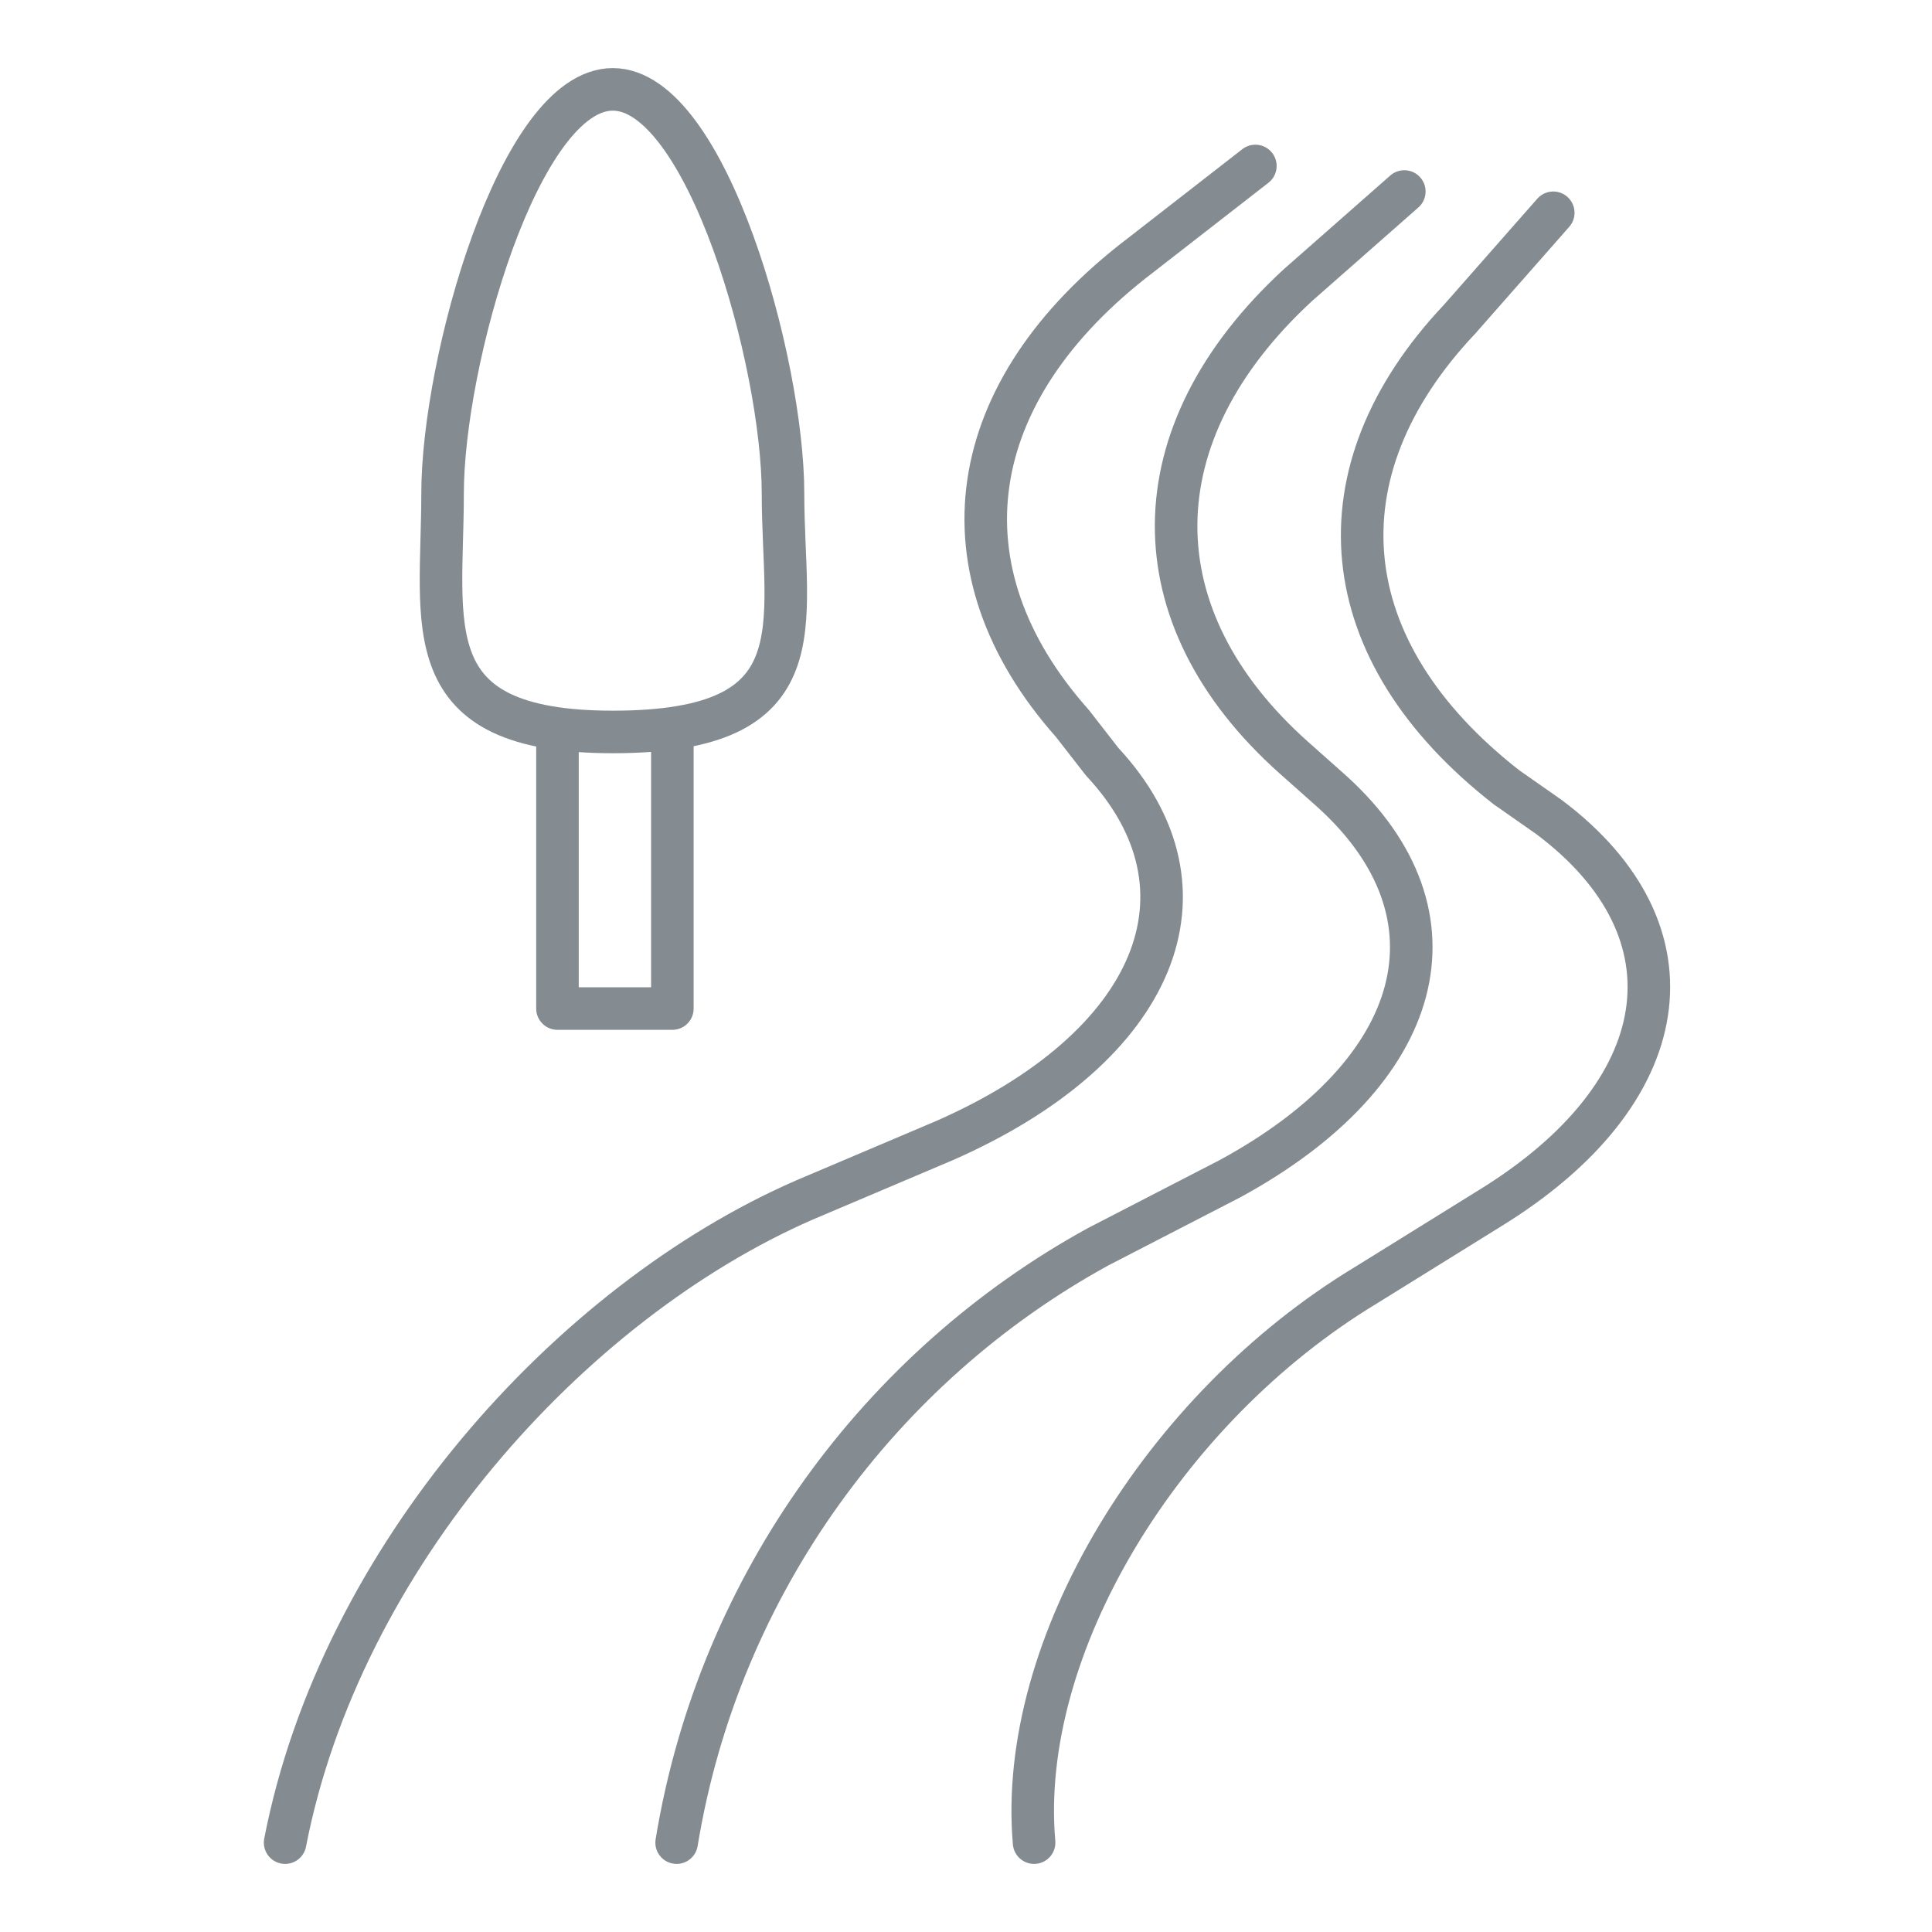 <?xml version="1.0" encoding="utf-8"?>
<!-- Generator: Adobe Illustrator 25.2.1, SVG Export Plug-In . SVG Version: 6.00 Build 0)  -->
<svg version="1.1" id="Layer_2" xmlns="http://www.w3.org/2000/svg" xmlns:xlink="http://www.w3.org/1999/xlink" x="0px" y="0px"
	 viewBox="0 0 45.4 45.4" style="enable-background:new 0 0 45.4 45.4;" xml:space="preserve">
<style type="text/css">
	.st0{fill:#F3F4F3;stroke:#00BBC5;stroke-width:0.5;stroke-linecap:round;stroke-linejoin:round;stroke-miterlimit:10;}
	.st1{fill:none;stroke:#858C91;stroke-linecap:round;stroke-linejoin:round;stroke-miterlimit:10;}
	.st2{fill:none;stroke:#00BBC5;stroke-width:1.5;stroke-linecap:round;stroke-linejoin:round;stroke-miterlimit:10;}
	.st3{fill:none;stroke:#00BBC5;stroke-width:1.5;stroke-linecap:round;stroke-linejoin:round;}
	.st4{fill:none;stroke:#00BBC5;stroke-width:1.5;stroke-linecap:round;stroke-linejoin:round;stroke-dasharray:2.003,2.003;}
</style>
<g>
	<path class="st1" d="M6.7,43.3c1.3-6.7,6.7-12.7,12.2-15.1l3.3-1.4c5-2.2,6.5-5.9,3.7-8.9L25.2,17c-3.2-3.6-2.6-7.8,1.6-11l2.7-2.1
		"/>
	<path class="st1" d="M24.3,43.3c-0.4-4.6,3-10.2,7.8-13.1l2.9-1.8c4.4-2.7,5-6.5,1.4-9.2l-1-0.7c-4.1-3.2-4.5-7.4-1.1-11L36.5,5"/>
	<path class="st1" d="M15.9,43.3c1-6.1,4.8-11.2,9.9-14l3.1-1.6c4.6-2.5,5.6-6.2,2.4-9.1l-0.9-0.8c-3.7-3.3-3.7-7.6,0.1-11.1L33,4.5
		"/>
	<path class="st1" d="M18.4,11.6c0,3.1,0.9,5.6-4,5.6c-4.7,0-4-2.5-4-5.6s1.8-9.5,4-9.5S18.4,8.5,18.4,11.6z"/>
	<g>
		<polyline class="st1" points="13.1,17.4 13.1,23.7 15.8,23.7 15.8,17.4 		"/>
	</g>
</g>
</svg>
